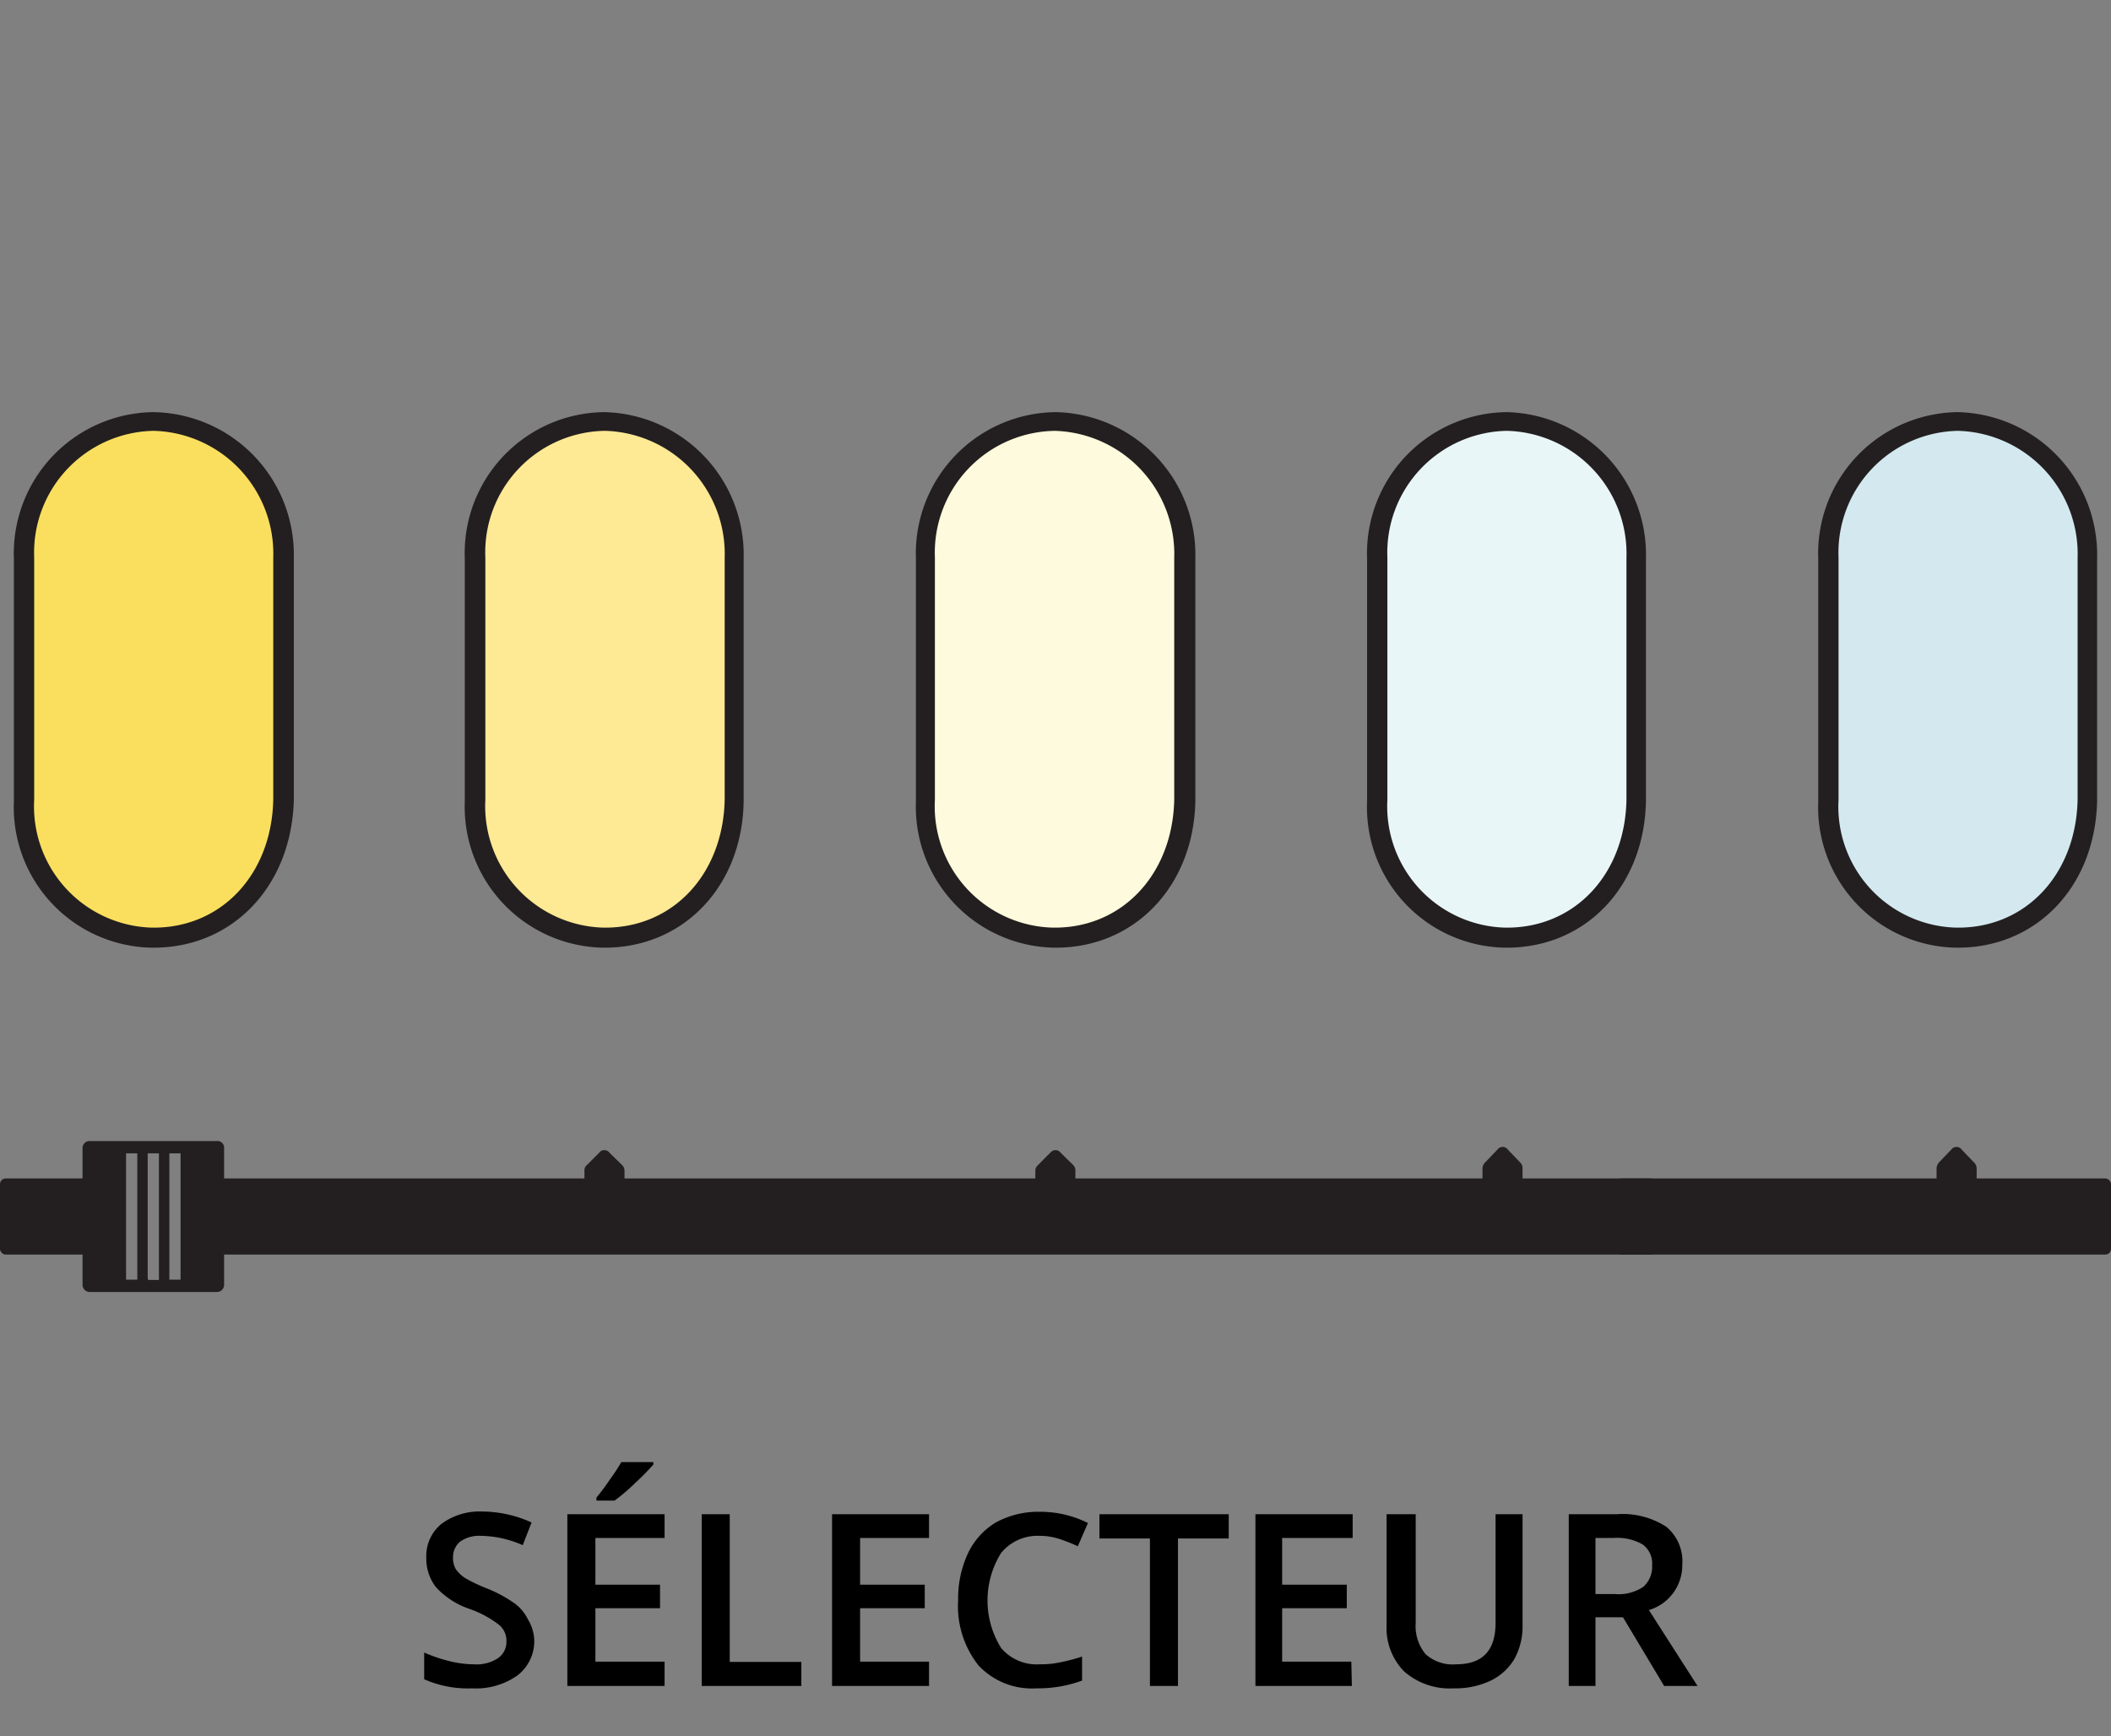 <svg id="Layer_1" data-name="Layer 1" xmlns="http://www.w3.org/2000/svg" viewBox="0 0 79.03 65"><rect x="0" y="0" width="79.03" height="65" fill="#808080" stroke="none"/><defs><style>.cls-1{fill:#fee994;}.cls-2{fill:#231f20;}.cls-3{fill:#fadf5f;}.cls-4{fill:#fdfadd;}.cls-5{fill:#e9f6f8;}.cls-6{fill:#d3e9ef;}</style></defs><title>color-temperature-switch2</title><path d="M20,61.38a1.61,1.61,0,0,1-.62,1.34,2.68,2.68,0,0,1-1.71.49,4.05,4.05,0,0,1-1.79-.34v-1a5.78,5.78,0,0,0,.94.32,3.88,3.88,0,0,0,.92.12,1.47,1.47,0,0,0,.92-.24.75.75,0,0,0,.3-.63.77.77,0,0,0-.28-.61,3.93,3.93,0,0,0-1.12-.6,3,3,0,0,1-1.24-.81,1.73,1.73,0,0,1-.36-1.1,1.55,1.55,0,0,1,.57-1.27,2.4,2.4,0,0,1,1.53-.46A4.51,4.51,0,0,1,19.9,57l-.33.85A4,4,0,0,0,18,57.5a1.25,1.25,0,0,0-.78.22.76.76,0,0,0-.26.59.83.83,0,0,0,.1.43,1.27,1.27,0,0,0,.35.34,6.22,6.22,0,0,0,.87.41,5,5,0,0,1,1,.55,1.62,1.62,0,0,1,.48.58A1.64,1.64,0,0,1,20,61.38Z"/><path d="M24.88,63.12H21.24V56.69h3.64v.89H22.29v1.75h2.42v.88H22.29v2h2.59Zm-2.55-6.94v-.11c.16-.2.34-.43.51-.69a6.8,6.8,0,0,0,.42-.64h1.2v.09a8.38,8.38,0,0,1-.68.69,7.09,7.09,0,0,1-.77.66Z"/><path d="M26.27,63.12V56.69h1.05v5.53H30v.9Z"/><path d="M34.78,63.12H31.15V56.69h3.63v.89H32.2v1.75h2.42v.88H32.2v2h2.58Z"/><path d="M38.9,57.5a1.76,1.76,0,0,0-1.42.64,3.36,3.36,0,0,0,0,3.56,1.74,1.74,0,0,0,1.44.61,3.5,3.5,0,0,0,.8-.08,6.65,6.65,0,0,0,.79-.21v.9a4.79,4.79,0,0,1-1.71.29,2.74,2.74,0,0,1-2.17-.86,3.58,3.58,0,0,1-.76-2.44,4,4,0,0,1,.37-1.76A2.69,2.69,0,0,1,37.28,57a3.31,3.31,0,0,1,1.63-.4,4,4,0,0,1,1.82.42l-.38.87a6,6,0,0,0-.68-.27A2.43,2.43,0,0,0,38.9,57.5Z"/><path d="M44.1,63.12H43.05V57.6H41.16v-.91H46v.91H44.1Z"/><path d="M50.61,63.12H47V56.69h3.64v.89H48v1.75h2.42v.88H48v2h2.59Z"/><path d="M57,56.69v4.16a2.51,2.51,0,0,1-.3,1.25,2.08,2.08,0,0,1-.89.82,3.06,3.06,0,0,1-1.38.29,2.59,2.59,0,0,1-1.86-.63,2.32,2.32,0,0,1-.66-1.74V56.69H53v4.07a1.64,1.64,0,0,0,.37,1.17,1.51,1.51,0,0,0,1.14.38c1,0,1.48-.52,1.48-1.56V56.69Z"/><path d="M59.73,60.55v2.57h-1V56.69h1.81a3,3,0,0,1,1.84.47,1.67,1.67,0,0,1,.6,1.41,1.75,1.75,0,0,1-1.25,1.71l1.82,2.84H62.3l-1.54-2.57Zm0-.87h.73a1.66,1.66,0,0,0,1.06-.27,1,1,0,0,0,.33-.81.87.87,0,0,0-.36-.78,1.9,1.9,0,0,0-1.07-.24h-.69Z"/><path class="cls-1" d="M27.49,25.53c0,1.48,0,2.95,0,4.42a4.86,4.86,0,1,1-9.7,0c0-3,0-6.05,0-9.08a4.86,4.86,0,1,1,9.7,0c0,1.56,0,3.11,0,4.66"/><path class="cls-2" d="M22.64,35.48h-.08A5.28,5.28,0,0,1,17.4,30c0-3.36,0-6.34,0-9.09a5.28,5.28,0,0,1,5.22-5.48h0a5.34,5.34,0,0,1,5.22,5.48c0,1.08,0,2.15,0,3.23,0,.48,0,1,0,1.44v1.38c0,1,0,2,0,3.05C27.79,33.17,25.6,35.48,22.64,35.48Zm0-19.35a4.55,4.55,0,0,0-4.47,4.74c0,2.75,0,5.71,0,9.07a4.55,4.55,0,0,0,4.42,4.79h.07c2.54,0,4.41-2,4.47-4.79,0-1,0-2,0-3V25.53c0-.48,0-1,0-1.45,0-1.07,0-2.13,0-3.2a4.61,4.61,0,0,0-4.48-4.75Z"/><path class="cls-3" d="M10.6,25.53c0,1.48,0,2.95,0,4.42a4.93,4.93,0,0,1-4.92,5.16A4.92,4.92,0,0,1,.89,29.94c0-3,0-6.05,0-9.08a5,5,0,0,1,4.86-5.11,5,5,0,0,1,4.85,5.12c0,1.56,0,3.11,0,4.66"/><path class="cls-2" d="M5.75,35.48H5.67A5.26,5.26,0,0,1,.52,30c0-3.36,0-6.34,0-9.09a5.29,5.29,0,0,1,5.22-5.48h0A5.34,5.34,0,0,1,11,20.86c0,1.08,0,2.15,0,3.23v2.82c0,1,0,2,0,3.05C10.91,33.17,8.72,35.48,5.75,35.48Zm0-19.35a4.56,4.56,0,0,0-4.47,4.74c0,2.75,0,5.71,0,9.07a4.54,4.54,0,0,0,4.41,4.79h.07c2.54,0,4.41-2,4.47-4.79,0-1,0-2,0-3V24.08c0-1.07,0-2.13,0-3.2a4.6,4.6,0,0,0-4.47-4.75Z"/><path class="cls-4" d="M44.38,25.53c0,1.48,0,2.95,0,4.42a4.86,4.86,0,1,1-9.7,0q-.06-4.53,0-9.08a4.86,4.86,0,1,1,9.7,0c0,1.56,0,3.11,0,4.66"/><path class="cls-2" d="M39.53,35.48h-.08A5.28,5.28,0,0,1,34.29,30c0-3.36,0-6.34,0-9.09a5.29,5.29,0,0,1,5.23-5.48h0a5.34,5.34,0,0,1,5.23,5.48c0,1.08,0,2.15,0,3.23,0,.48,0,1,0,1.44v1.38c0,1,0,2,0,3.05C44.68,33.17,42.49,35.48,39.53,35.48Zm0-19.35A4.56,4.56,0,0,0,35,20.87c0,2.75,0,5.71,0,9.07a4.54,4.54,0,0,0,4.42,4.79h.07c2.53,0,4.41-2,4.47-4.79,0-1,0-2,0-3V25.53c0-.48,0-1,0-1.45,0-1.06,0-2.13,0-3.2a4.61,4.61,0,0,0-4.48-4.75Z"/><path class="cls-5" d="M61.26,25.53c0,1.48,0,2.95,0,4.42a4.86,4.86,0,1,1-9.71,0c0-3,0-6.05,0-9.08a4.86,4.86,0,1,1,9.7,0c0,1.56,0,3.11,0,4.66"/><path class="cls-2" d="M56.41,35.48h-.08A5.26,5.26,0,0,1,51.18,30c0-3.38,0-6.35,0-9.09a5.29,5.29,0,0,1,5.22-5.48h0a5.34,5.34,0,0,1,5.22,5.48c0,1.07,0,2.15,0,3.22v2.84c0,1,0,2,0,3C61.57,33.17,59.38,35.48,56.41,35.48Zm0-19.35a4.56,4.56,0,0,0-4.47,4.74c0,2.73,0,5.7,0,9.07a4.54,4.54,0,0,0,4.41,4.79h.07c2.54,0,4.42-2,4.47-4.79,0-1,0-2,0-3V24.08c0-1.07,0-2.13,0-3.2a4.6,4.6,0,0,0-4.47-4.75Z"/><path class="cls-6" d="M78.15,25.53c0,1.48,0,2.95,0,4.42-.07,3-2.16,5.19-4.92,5.16a4.91,4.91,0,0,1-4.79-5.17c0-3,0-6.05,0-9.08a4.86,4.86,0,1,1,9.7,0c0,1.56,0,3.11,0,4.66"/><path class="cls-2" d="M73.3,35.48h-.08A5.26,5.26,0,0,1,68.07,30c0-3.38,0-6.35,0-9.09a5.29,5.29,0,0,1,5.22-5.48h0a5.34,5.34,0,0,1,5.22,5.48c0,1.07,0,2.15,0,3.22v2.84c0,1,0,2,0,3C78.45,33.17,76.26,35.48,73.3,35.48Zm0-19.35a4.56,4.56,0,0,0-4.47,4.74c0,2.73,0,5.7,0,9.07a4.53,4.53,0,0,0,4.41,4.79h.07c2.54,0,4.41-2,4.47-4.79,0-1,0-2,0-3V24.08c0-1.07,0-2.13,0-3.2a4.61,4.61,0,0,0-4.47-4.75Z"/><rect class="cls-2" x="7.44" y="44.12" width="54.57" height="2.85" rx="0.21"/><path class="cls-2" d="M57,44.75a.27.27,0,0,1-.28.31h-.93a.26.26,0,0,1-.29-.3v-1a.33.33,0,0,1,.1-.24l.46-.48a.24.24,0,0,1,.39,0l.46.48a.3.3,0,0,1,.09.24v1"/><path class="cls-2" d="M74,44.75a.28.28,0,0,1-.29.31h-.92c-.2,0-.29-.1-.29-.3v-1a.36.36,0,0,1,.09-.24l.46-.48a.24.24,0,0,1,.39,0l.46.48a.31.31,0,0,1,.1.24c0,.07,0,.9,0,1"/><path class="cls-2" d="M40.26,44.76a.27.27,0,0,1-.29.3h-.92a.25.25,0,0,1-.29-.29v-.93a.28.28,0,0,1,.1-.22c.15-.15.3-.31.46-.46a.24.24,0,0,1,.39,0l.46.45a.29.29,0,0,1,.09.23v.93"/><path class="cls-2" d="M23.38,44.76a.27.27,0,0,1-.29.3h-.92c-.2,0-.29-.09-.29-.29v-.93a.25.25,0,0,1,.09-.22l.46-.46a.24.24,0,0,1,.39,0l.46.45a.3.3,0,0,1,.1.23c0,.07,0,.87,0,.93"/><rect class="cls-2" y="44.12" width="3.54" height="2.85" rx="0.21"/><path class="cls-2" d="M5.53,43.18v4.66c0,.06,0,.08.07.08s.23,0,.35,0V43.18Zm-.81,4.73h.42V43.18H4.72Zm1.62,0h.42V43.18H6.34Zm2.05-.43v.6a.27.27,0,0,1-.29.29H3.38a.27.27,0,0,1-.29-.29V43a.26.26,0,0,1,.28-.28H8.11a.25.25,0,0,1,.28.28v4.47Z"/><rect class="cls-2" x="60.48" y="44.12" width="18.55" height="2.85" rx="0.21"/></svg>